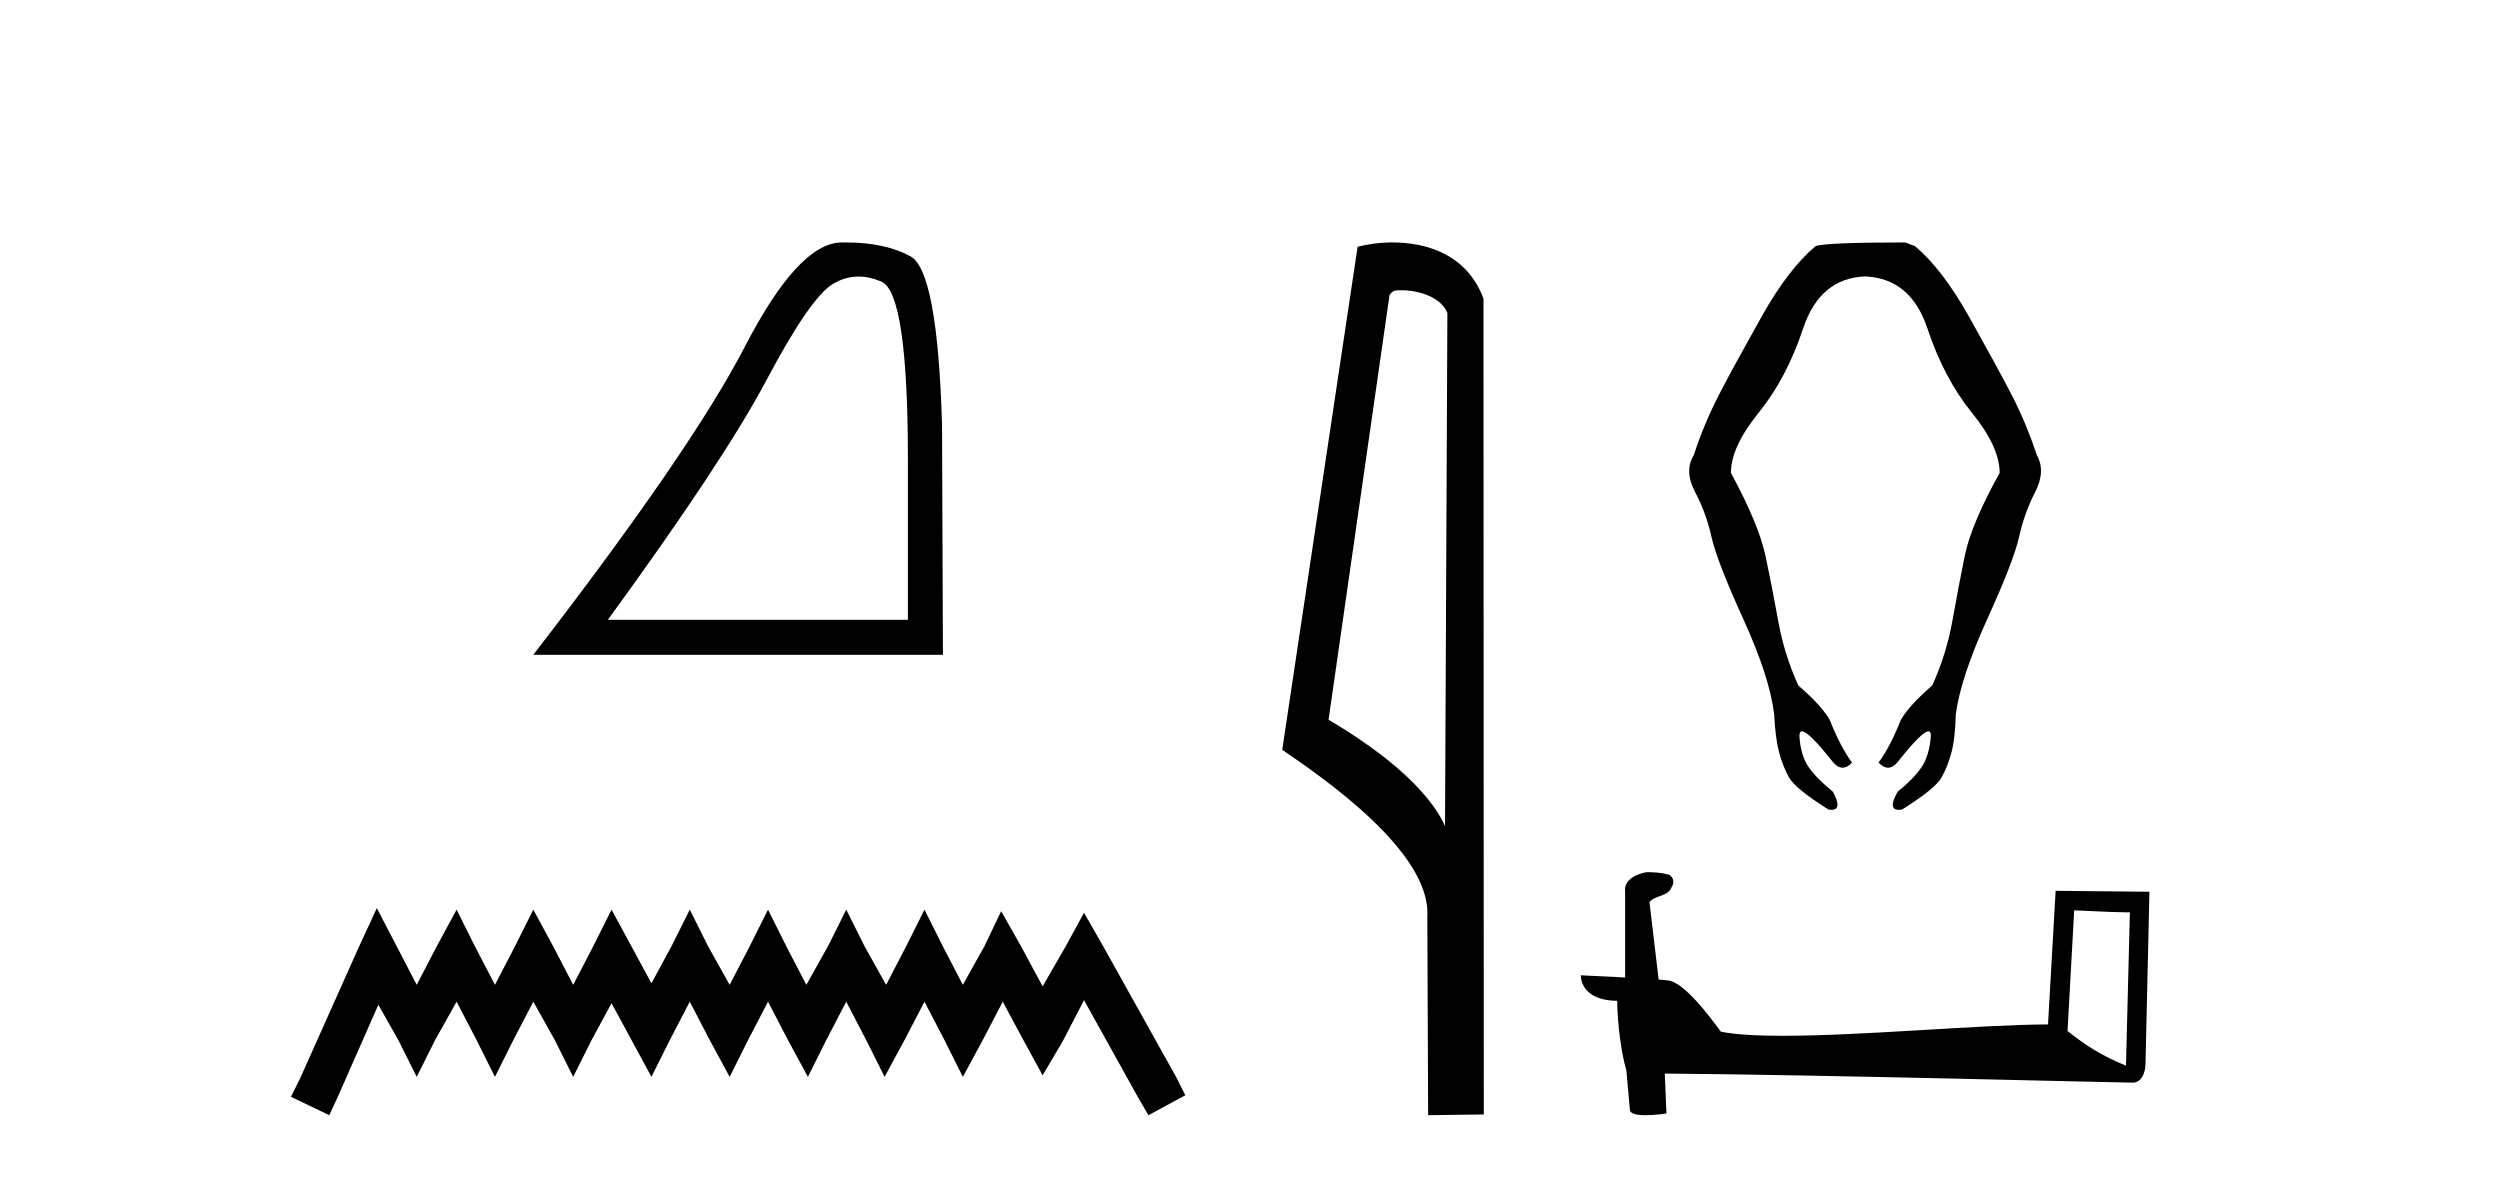 <?xml version='1.0' encoding='UTF-8' standalone='yes'?><svg xmlns='http://www.w3.org/2000/svg' xmlns:xlink='http://www.w3.org/1999/xlink' width='87.0' height='41.0' ><path d='M 29.877 9.624 Q 30.261 9.624 30.672 9.799 Q 31.595 10.189 31.595 16.004 L 31.595 21.569 L 21.153 21.569 Q 25.186 16.036 26.686 13.206 Q 28.187 10.377 28.968 9.892 Q 29.401 9.624 29.877 9.624 ZM 29.433 8.437 Q 29.35 8.437 29.265 8.439 Q 27.78 8.47 25.92 12.065 Q 24.06 15.66 18.558 22.788 L 32.814 22.788 L 32.783 14.785 Q 32.626 9.439 31.688 8.923 Q 30.804 8.437 29.433 8.437 Z' style='fill:#000000;stroke:none' /><path d='M 13.114 31.602 L 12.473 32.99 L 10.444 37.528 L 10.124 38.169 L 11.459 38.809 L 11.779 38.115 L 13.167 34.966 L 13.861 36.193 L 14.502 37.475 L 15.142 36.193 L 15.89 34.859 L 16.584 36.193 L 17.224 37.475 L 17.865 36.193 L 18.559 34.859 L 19.306 36.193 L 19.947 37.475 L 20.588 36.193 L 21.282 34.912 L 21.976 36.193 L 22.67 37.475 L 23.31 36.193 L 24.004 34.859 L 24.698 36.193 L 25.392 37.475 L 26.033 36.193 L 26.727 34.859 L 27.421 36.193 L 28.115 37.475 L 28.755 36.193 L 29.449 34.859 L 30.143 36.193 L 30.784 37.475 L 31.478 36.193 L 32.172 34.859 L 32.866 36.193 L 33.507 37.475 L 34.201 36.193 L 34.895 34.859 L 35.642 36.247 L 36.283 37.421 L 36.977 36.247 L 37.724 34.805 L 39.593 38.169 L 39.966 38.809 L 41.248 38.115 L 40.927 37.475 L 38.365 32.884 L 37.724 31.763 L 37.084 32.937 L 36.283 34.325 L 35.535 32.937 L 34.841 31.709 L 34.254 32.937 L 33.507 34.272 L 32.813 32.937 L 32.172 31.656 L 31.531 32.937 L 30.837 34.272 L 30.09 32.937 L 29.449 31.656 L 28.809 32.937 L 28.061 34.272 L 27.367 32.937 L 26.727 31.656 L 26.086 32.937 L 25.392 34.272 L 24.645 32.937 L 24.004 31.656 L 23.364 32.937 L 22.67 34.218 L 21.976 32.937 L 21.282 31.656 L 20.641 32.937 L 19.947 34.272 L 19.253 32.937 L 18.559 31.656 L 17.918 32.937 L 17.224 34.272 L 16.53 32.937 L 15.89 31.656 L 15.196 32.937 L 14.502 34.272 L 13.808 32.937 L 13.114 31.602 Z' style='fill:#000000;stroke:none' /><path d='M 48.757 10.1 C 49.382 10.1 50.147 10.34 50.369 10.89 L 50.287 28.751 L 50.287 28.751 C 49.971 28.034 49.029 26.699 46.234 25.046 L 48.356 10.263 C 48.456 10.157 48.453 10.1 48.757 10.1 ZM 50.287 28.751 L 50.287 28.751 C 50.287 28.751 50.287 28.751 50.287 28.751 L 50.287 28.751 L 50.287 28.751 ZM 48.46 8.437 C 47.982 8.437 47.551 8.505 47.245 8.588 L 44.622 26.094 C 46.01 27.044 49.823 29.648 49.671 31.91 L 49.699 38.809 L 51.636 38.783 L 51.625 10.393 C 51.049 8.837 49.618 8.437 48.46 8.437 Z' style='fill:#000000;stroke:none' /><path d='M 66.299 8.437 Q 63.525 8.437 63.181 8.566 Q 62.235 9.361 61.311 11.006 Q 60.386 12.651 59.849 13.683 Q 59.311 14.714 58.946 15.832 Q 58.602 16.391 58.989 17.122 Q 59.376 17.853 59.559 18.681 Q 59.741 19.509 60.666 21.54 Q 61.59 23.572 61.741 24.862 Q 61.784 25.7 61.913 26.184 Q 62.042 26.668 62.257 27.055 Q 62.472 27.442 63.633 28.173 Q 63.691 28.182 63.738 28.182 Q 64.128 28.182 63.783 27.549 Q 63.224 27.098 62.945 26.7 Q 62.665 26.302 62.622 25.647 Q 62.609 25.45 62.709 25.45 Q 62.941 25.45 63.783 26.517 Q 63.949 26.716 64.121 26.716 Q 64.283 26.716 64.45 26.539 Q 64.041 25.98 63.676 25.055 Q 63.396 24.561 62.579 23.851 Q 62.085 22.755 61.881 21.605 Q 61.676 20.455 61.44 19.347 Q 61.203 18.24 60.236 16.456 Q 60.236 15.553 61.203 14.36 Q 62.171 13.167 62.751 11.425 Q 63.332 9.684 64.901 9.619 Q 66.492 9.684 67.072 11.425 Q 67.653 13.167 68.62 14.36 Q 69.588 15.553 69.588 16.456 Q 68.599 18.24 68.373 19.347 Q 68.147 20.455 67.943 21.605 Q 67.739 22.755 67.244 23.851 Q 66.428 24.561 66.148 25.055 Q 65.783 25.98 65.374 26.539 Q 65.541 26.716 65.703 26.716 Q 65.875 26.716 66.041 26.517 Q 66.883 25.45 67.109 25.45 Q 67.207 25.45 67.191 25.647 Q 67.137 26.302 66.868 26.7 Q 66.6 27.098 66.041 27.549 Q 65.676 28.182 66.081 28.182 Q 66.131 28.182 66.191 28.173 Q 67.352 27.442 67.567 27.055 Q 67.782 26.668 67.911 26.184 Q 68.04 25.7 68.061 24.862 Q 68.233 23.572 69.158 21.54 Q 70.082 19.509 70.265 18.681 Q 70.448 17.853 70.824 17.122 Q 71.2 16.391 70.878 15.832 Q 70.512 14.714 69.975 13.683 Q 69.437 12.651 68.513 11.006 Q 67.588 9.361 66.643 8.566 L 66.299 8.437 Z' style='fill:#000000;stroke:none' /><path d='M 72.182 31.68 C 73.204 31.729 73.768 31.75 74.01 31.75 C 74.06 31.75 74.096 31.749 74.12 31.747 L 74.12 31.747 L 73.984 37.085 C 73.106 36.727 72.566 36.365 71.95 35.879 L 72.182 31.68 ZM 57.343 30.352 C 57.313 30.352 57.292 30.353 57.283 30.354 C 56.945 30.416 56.495 30.622 56.554 31.037 C 56.554 32.029 56.554 33.023 56.554 34.016 C 55.892 33.981 55.212 33.95 55.011 33.94 L 55.011 33.94 C 55.011 34.315 55.313 34.827 56.277 34.827 C 56.287 35.671 56.435 36.705 56.593 37.233 C 56.594 37.232 56.595 37.232 56.596 37.231 L 56.72 38.614 C 56.72 38.768 56.983 38.809 57.269 38.809 C 57.613 38.809 57.992 38.749 57.992 38.749 L 57.934 37.36 L 57.934 37.36 C 63.358 37.402 73.708 37.676 74.221 37.676 C 74.487 37.676 74.664 37.392 74.664 36.996 L 74.8 31.033 L 71.536 31 L 71.271 35.65 C 68.905 35.657 64.819 36.046 62.041 36.046 C 61.158 36.046 60.408 36.006 59.887 35.903 C 59.781 35.776 58.762 34.291 58.113 34.13 C 58.062 34.117 57.91 34.103 57.72 34.088 C 57.615 33.189 57.508 32.291 57.402 31.392 C 57.605 31.142 58.056 31.21 58.175 30.864 C 58.298 30.701 58.215 30.43 57.993 30.423 C 57.852 30.367 57.492 30.352 57.343 30.352 Z' style='fill:#000000;stroke:none' /></svg>